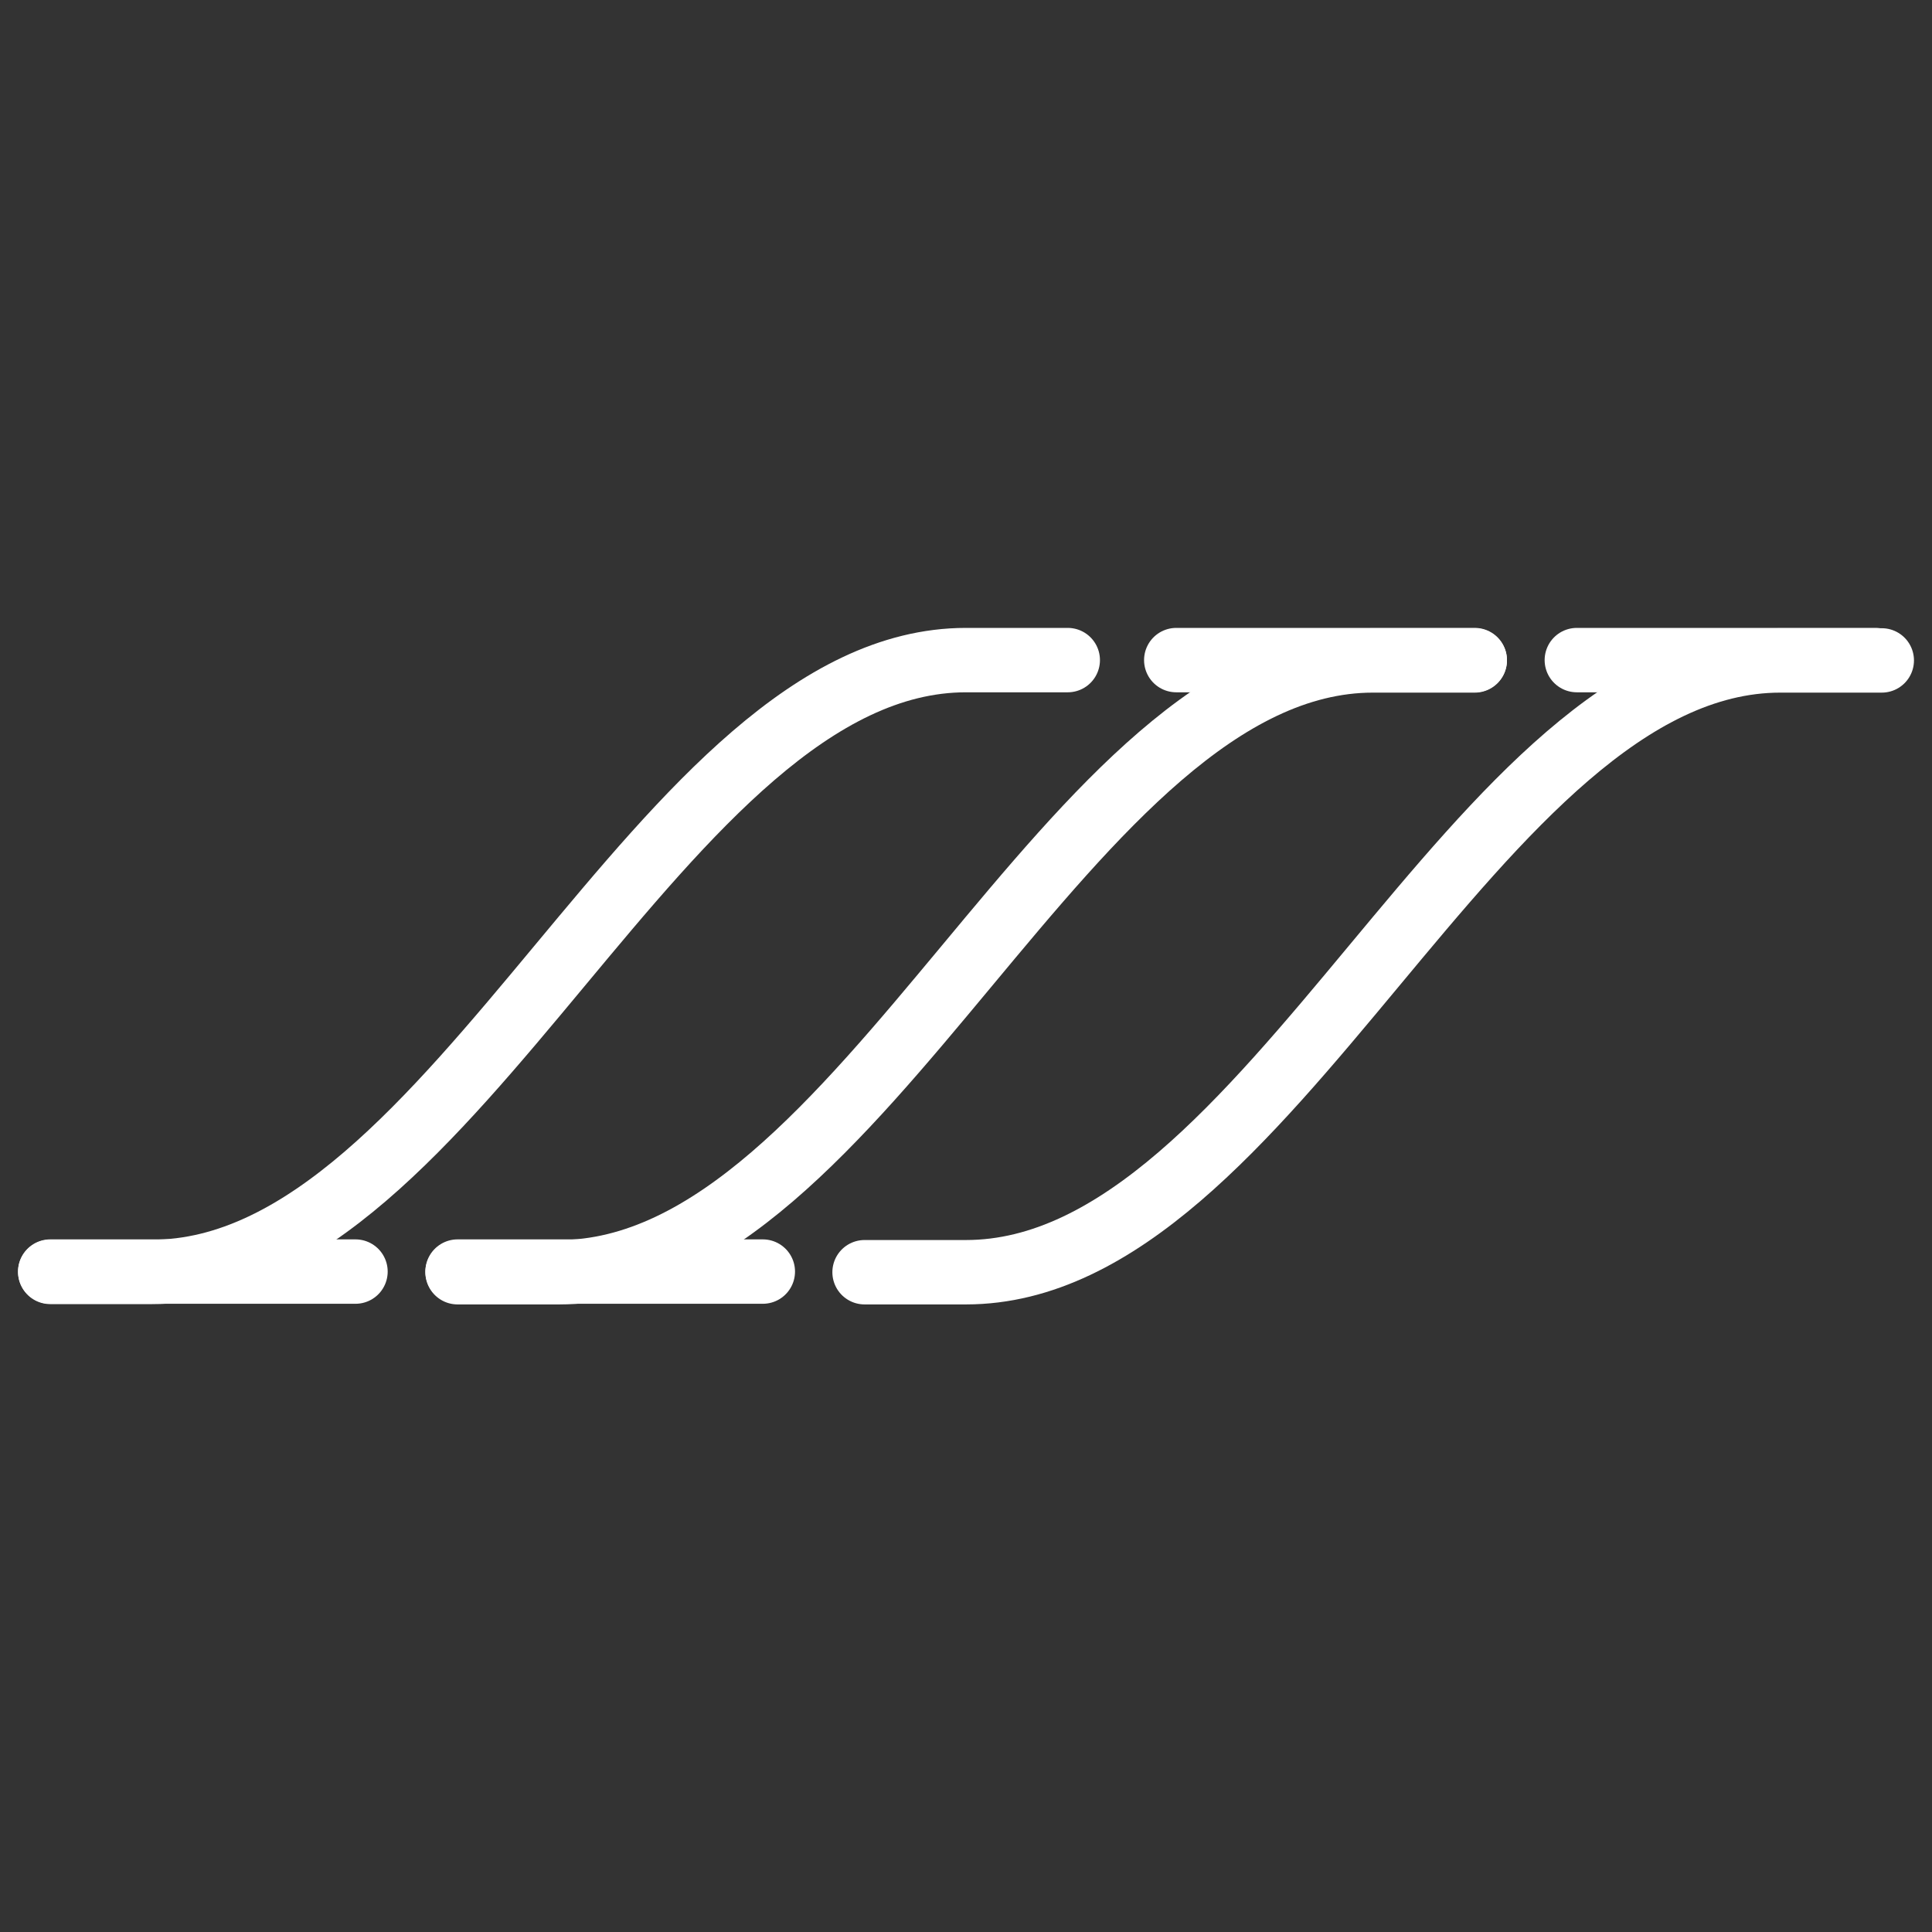 <svg id="Layer_4" data-name="Layer 4" xmlns="http://www.w3.org/2000/svg" viewBox="0 0 60 60"><rect x="0" y="0" width="60" height="60" fill="#333333" stroke="none"/><defs><style>.cls-1{fill:none;stroke:#fff;stroke-linecap:round;stroke-linejoin:round;stroke-width:2px;}</style></defs><title>qpcr-white</title><line class="cls-1" x1="1.56" y1="39.49" x2="11.04" y2="39.49"/><line class="cls-1" x1="14.21" y1="39.49" x2="23.69" y2="39.49"/><line class="cls-1" x1="36.53" y1="20.5" x2="45.8" y2="20.5"/><line class="cls-1" x1="48.97" y1="20.5" x2="58.24" y2="20.5"/><path class="cls-1" d="M33.16,20.5H30c-9.45,0-15.79,19-25.28,19H1.56"/><path class="cls-1" d="M45.8,20.51H42.64c-9.45,0-15.79,19-25.28,19H14.21"/><path class="cls-1" d="M58.44,20.51H55.29c-9.46,0-15.79,19-25.29,19H26.85"/></svg>
